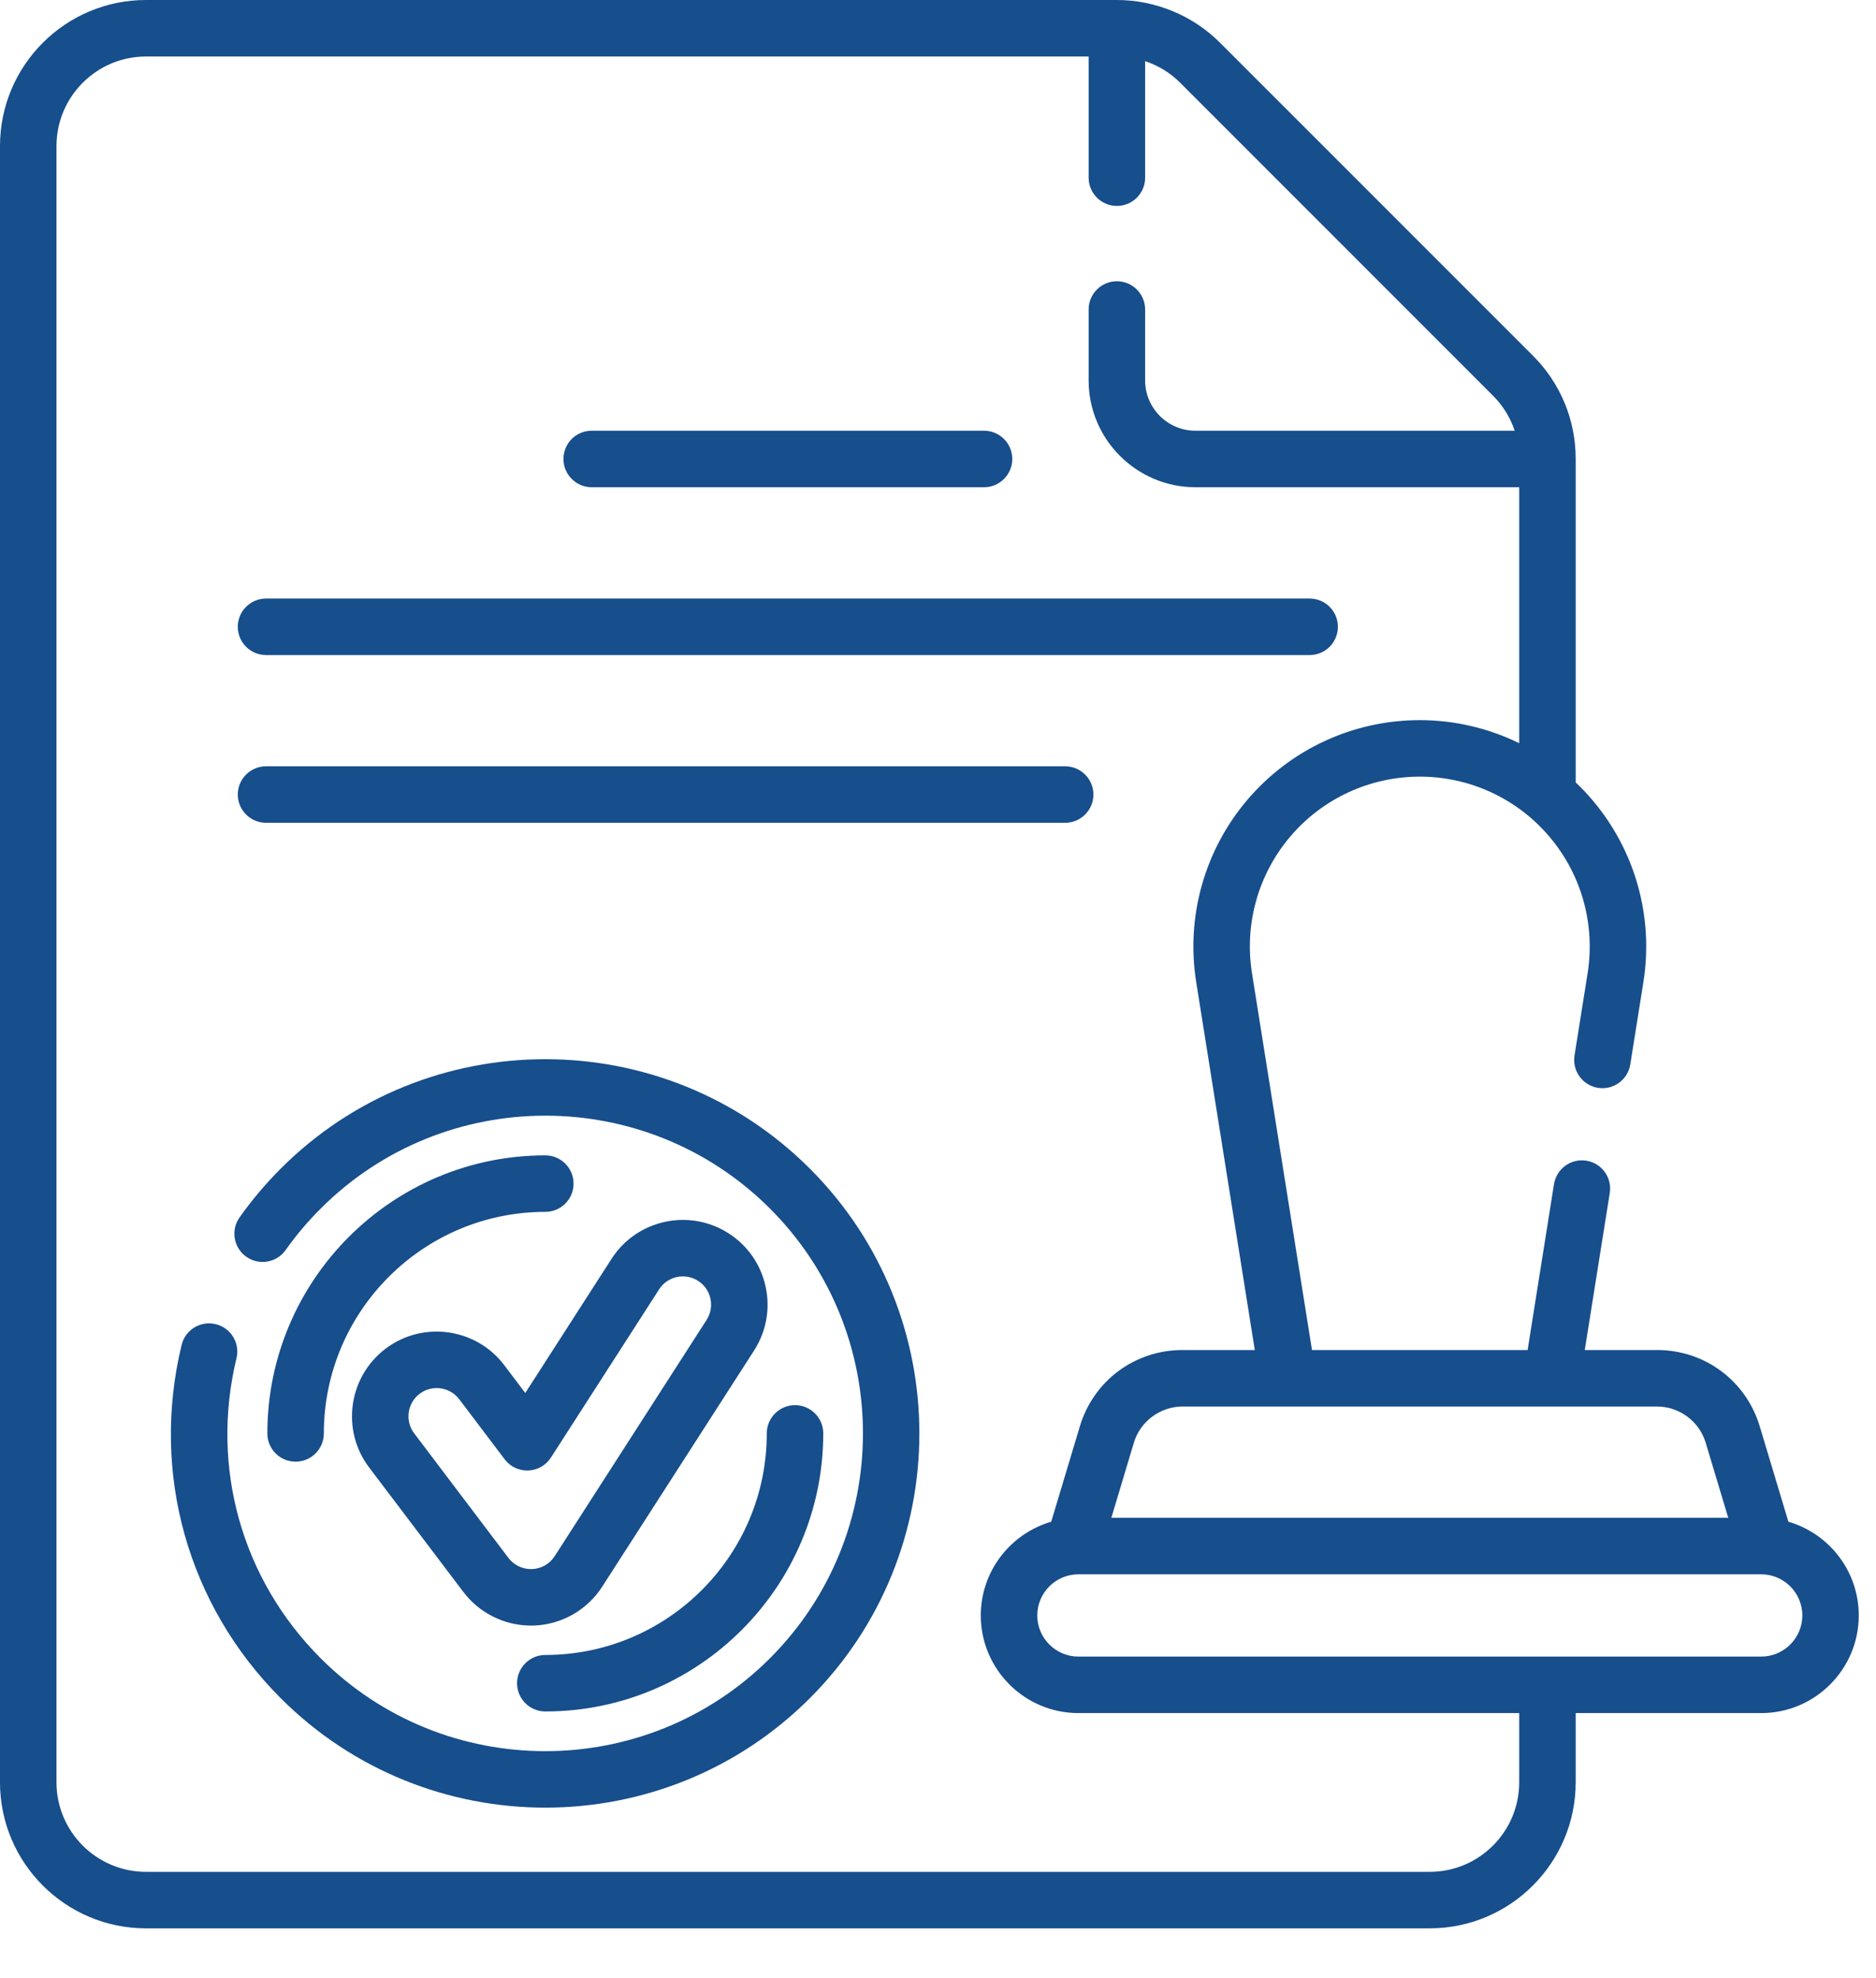 <svg width="37" height="39" viewBox="0 0 37 39" fill="none" xmlns="http://www.w3.org/2000/svg">
<path d="M5.536 23.041C5.239 23.338 4.966 23.662 4.725 24.002C4.547 24.253 4.607 24.601 4.858 24.778C5.109 24.956 5.457 24.896 5.634 24.645C5.839 24.356 6.071 24.081 6.324 23.829C8.767 21.385 12.743 21.386 15.187 23.829C17.631 26.273 17.631 30.249 15.187 32.693C12.743 35.136 8.767 35.137 6.324 32.694C4.766 31.135 4.145 28.924 4.664 26.779C4.737 26.48 4.553 26.179 4.254 26.107C3.955 26.034 3.654 26.218 3.582 26.517C2.971 29.042 3.701 31.645 5.536 33.481C6.975 34.92 8.864 35.639 10.755 35.639C12.645 35.639 14.535 34.919 15.974 33.48C18.852 30.602 18.852 25.92 15.974 23.042C13.096 20.164 8.414 20.163 5.536 23.041Z" fill="#174E8C"/>
<path d="M10.755 32.629C10.448 32.629 10.198 32.879 10.198 33.186C10.198 33.494 10.448 33.743 10.755 33.743C13.778 33.743 16.237 31.284 16.237 28.261C16.237 27.954 15.988 27.704 15.68 27.704C15.372 27.704 15.123 27.954 15.123 28.261C15.123 30.67 13.164 32.629 10.755 32.629Z" fill="#174E8C"/>
<path d="M10.755 22.779C7.732 22.779 5.273 25.238 5.273 28.261C5.273 28.569 5.522 28.818 5.83 28.818C6.137 28.818 6.387 28.569 6.387 28.261C6.387 25.853 8.346 23.893 10.755 23.893C11.063 23.893 11.312 23.644 11.312 23.336C11.312 23.029 11.063 22.779 10.755 22.779Z" fill="#174E8C"/>
<path d="M14.371 24.317C13.596 23.819 12.561 24.043 12.062 24.818L10.36 27.464L9.945 26.915C9.389 26.181 8.339 26.035 7.604 26.591C6.87 27.147 6.724 28.197 7.28 28.932L9.14 31.388C9.453 31.803 9.951 32.05 10.472 32.05C10.493 32.05 10.514 32.05 10.535 32.049C11.08 32.028 11.582 31.742 11.877 31.283L14.873 26.626C15.114 26.25 15.195 25.804 15.1 25.367C15.005 24.931 14.747 24.558 14.371 24.317ZM13.936 26.023L10.94 30.681C10.842 30.834 10.675 30.929 10.493 30.936C10.313 30.943 10.137 30.86 10.028 30.716L8.169 28.26C7.983 28.015 8.032 27.665 8.277 27.479C8.377 27.404 8.495 27.367 8.612 27.367C8.781 27.367 8.948 27.443 9.057 27.587L9.954 28.772C10.063 28.917 10.236 28.999 10.419 28.992C10.601 28.985 10.768 28.89 10.866 28.737L12.999 25.421C13.165 25.162 13.511 25.087 13.769 25.254C13.894 25.334 13.98 25.458 14.012 25.604C14.043 25.749 14.016 25.898 13.936 26.023Z" fill="#174E8C"/>
<path d="M35.272 30.002L34.708 28.125C34.438 27.223 33.624 26.617 32.682 26.617H31.256L31.749 23.522C31.798 23.218 31.591 22.932 31.287 22.884C30.983 22.836 30.698 23.043 30.649 23.347L30.129 26.617H25.876L24.693 19.19C24.538 18.22 24.815 17.235 25.452 16.488C26.09 15.741 27.02 15.312 28.003 15.312C28.985 15.312 29.915 15.741 30.552 16.488C31.19 17.235 31.466 18.22 31.312 19.191L31.054 20.81C31.006 21.114 31.213 21.399 31.517 21.448C31.82 21.496 32.106 21.289 32.154 20.985L32.412 19.366C32.618 18.073 32.249 16.761 31.399 15.765C31.298 15.646 31.19 15.533 31.077 15.426V9.049C31.077 8.28 30.778 7.557 30.234 7.013L24.064 0.844C23.529 0.307 22.787 0 22.029 0H2.879C1.291 0 0 1.291 0 2.879V35.14C0 36.727 1.291 38.019 2.879 38.019H28.198C29.786 38.019 31.077 36.727 31.077 35.14V33.775H34.736C35.797 33.775 36.66 32.911 36.66 31.85C36.66 30.975 36.073 30.235 35.272 30.002ZM32.682 27.731C33.121 27.731 33.516 28.024 33.641 28.445L34.086 29.925H21.919L22.363 28.444C22.489 28.024 22.884 27.731 23.322 27.731H32.682ZM29.963 35.14C29.963 36.113 29.172 36.905 28.198 36.905H2.879C1.906 36.905 1.114 36.113 1.114 35.14V2.879C1.114 1.906 1.906 1.114 2.879 1.114H21.471V3.503C21.471 3.811 21.721 4.06 22.028 4.06C22.336 4.06 22.585 3.811 22.585 3.503V1.205C22.844 1.292 23.082 1.436 23.276 1.631L29.446 7.801C29.644 7.998 29.788 8.234 29.874 8.492H23.577C23.03 8.492 22.585 8.047 22.585 7.5V6.102C22.585 5.795 22.336 5.545 22.028 5.545C21.721 5.545 21.471 5.795 21.471 6.102V7.5C21.471 8.661 22.416 9.606 23.577 9.606H29.963V14.653C29.36 14.358 28.692 14.198 28.003 14.198C26.693 14.198 25.455 14.769 24.605 15.765C23.756 16.761 23.387 18.073 23.593 19.366L24.748 26.617H23.322C22.381 26.617 21.567 27.223 21.297 28.124L20.733 30.002C19.932 30.235 19.344 30.975 19.344 31.85C19.344 32.911 20.207 33.775 21.269 33.775H29.963V35.14ZM34.736 32.661H21.269C20.822 32.661 20.458 32.297 20.458 31.85C20.458 31.403 20.822 31.039 21.269 31.039H34.736C35.183 31.039 35.547 31.403 35.547 31.85C35.547 32.297 35.183 32.661 34.736 32.661Z" fill="#174E8C"/>
<path d="M11.67 9.606H19.408C19.715 9.606 19.965 9.356 19.965 9.049C19.965 8.741 19.715 8.492 19.408 8.492H11.67C11.362 8.492 11.113 8.741 11.113 9.049C11.113 9.356 11.362 9.606 11.67 9.606Z" fill="#174E8C"/>
<path d="M5.247 12.915H25.83C26.138 12.915 26.387 12.665 26.387 12.358C26.387 12.05 26.138 11.801 25.83 11.801H5.247C4.94 11.801 4.69 12.05 4.69 12.358C4.69 12.665 4.94 12.915 5.247 12.915Z" fill="#174E8C"/>
<path d="M5.247 16.222H21.008C21.315 16.222 21.565 15.973 21.565 15.665C21.565 15.358 21.315 15.108 21.008 15.108H5.247C4.94 15.108 4.69 15.358 4.69 15.665C4.69 15.973 4.94 16.222 5.247 16.222Z" fill="#174E8C"/>
</svg>
